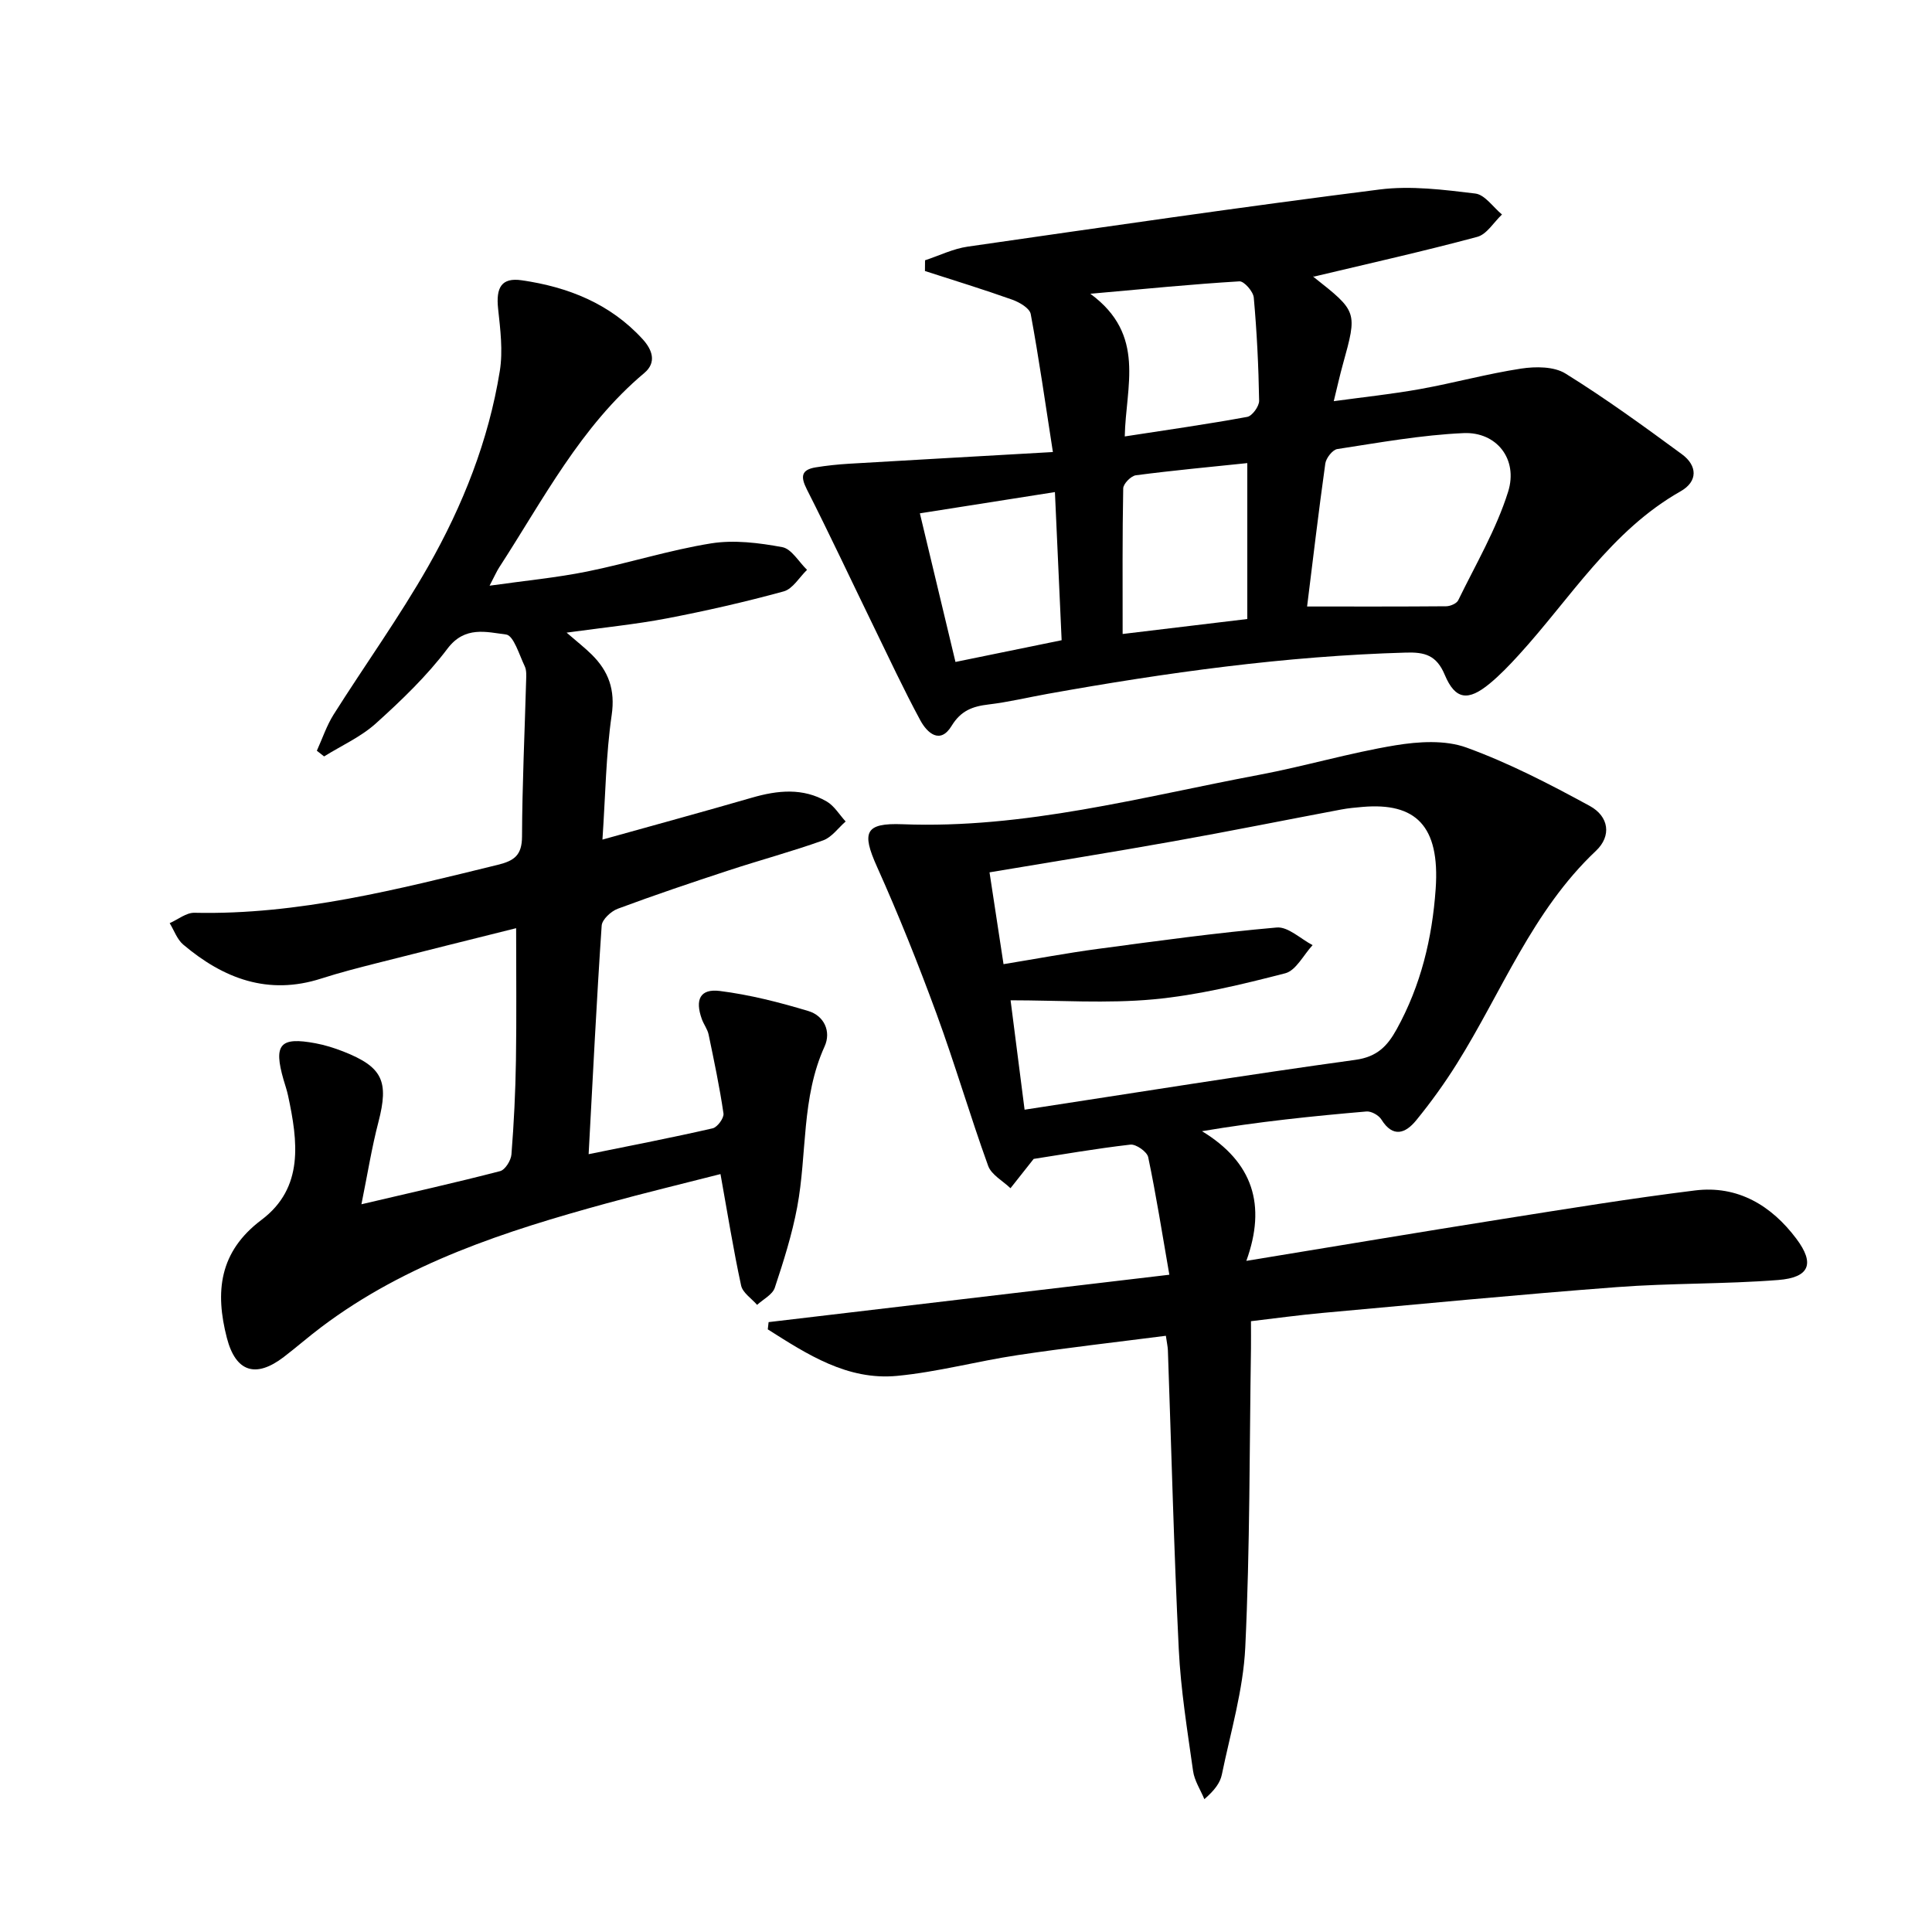 <svg enable-background="new 0 0 400 400" viewBox="0 0 400 400" xmlns="http://www.w3.org/2000/svg"><path d="m258.04 261.05c18.68-3.06 35.82-5.94 52.99-8.66 13.28-2.1 26.56-4.27 39.9-5.92 8.86-1.1 15.84 3.13 20.99 10 3.88 5.17 2.71 8.03-3.75 8.54-11.09.87-22.27.63-33.37 1.47-20.36 1.54-40.69 3.51-61.02 5.35-4.76.43-9.51 1.09-14.78 1.71 0 2.05.02 3.84 0 5.62-.32 20.64-.2 41.3-1.18 61.9-.42 8.84-3.05 17.59-4.85 26.35-.35 1.7-1.49 3.24-3.62 5.09-.81-1.95-2.06-3.83-2.34-5.85-1.18-8.38-2.55-16.79-2.96-25.23-1.01-20.6-1.52-41.23-2.25-61.84-.03-.8-.22-1.6-.42-3.02-10.35 1.33-20.54 2.48-30.67 4-8.35 1.25-16.59 3.5-24.97 4.3-10.31.98-18.61-4.46-26.78-9.63.06-.5.11-1 .17-1.5 27.36-3.23 54.71-6.47 82.97-9.81-1.48-8.52-2.73-16.48-4.38-24.35-.24-1.12-2.52-2.72-3.68-2.59-7.22.83-14.4 2.09-20.03 2.96-2.19 2.77-3.49 4.42-4.8 6.07-1.59-1.53-3.96-2.78-4.63-4.65-3.77-10.43-6.88-21.11-10.7-31.52-3.77-10.27-7.84-20.45-12.32-30.42-3.19-7.11-2.49-9.07 5.3-8.77 25.24.98 49.4-5.63 73.84-10.23 9.45-1.78 18.72-4.55 28.19-6.11 4.8-.79 10.32-1.14 14.74.47 8.81 3.2 17.25 7.58 25.51 12.08 3.99 2.18 4.55 6.22 1.28 9.3-13.17 12.42-19.48 29.21-28.8 44.08-2.55 4.07-5.38 8-8.42 11.72-2.17 2.66-4.78 3.71-7.2-.18-.55-.88-2.09-1.75-3.09-1.66-11.18.96-22.35 2.11-34.05 4.08 10.57 6.43 13.36 15.31 9.18 26.85zm-45.91-31.3c23.26-3.56 45.84-7.2 68.49-10.32 4.54-.62 6.65-2.9 8.56-6.36 4.99-9.05 7.34-18.77 8.06-29.03.92-13.16-4.22-17.9-15.1-16.98-1.49.13-2.98.26-4.45.54-11.58 2.18-23.13 4.51-34.73 6.58-12.53 2.24-25.1 4.25-38.09 6.43.98 6.4 1.91 12.54 2.9 19.01 6.85-1.12 13.16-2.31 19.52-3.16 12.33-1.65 24.66-3.35 37.04-4.43 2.35-.21 4.95 2.36 7.43 3.65-1.87 2.01-3.43 5.25-5.67 5.83-8.96 2.31-18.06 4.53-27.24 5.39-9.69.9-19.52.2-29.62.2.98 7.68 1.92 15.03 2.9 22.65z"/><path d="m74.83 249.33c10.36-2.43 19.58-4.49 28.71-6.86 1.05-.27 2.26-2.22 2.35-3.47.51-6.46.83-12.95.93-19.43.14-8.96.04-17.92.04-27.4-9.34 2.34-19.08 4.75-28.81 7.23-3.86.98-7.73 1.97-11.52 3.19-11.01 3.55-20.26.02-28.59-7.02-1.28-1.08-1.89-2.94-2.81-4.44 1.71-.75 3.43-2.19 5.12-2.15 21.56.48 42.15-4.88 62.82-9.93 3.42-.84 4.99-2 5.01-5.84.04-10.77.55-21.54.85-32.31.03-.99.11-2.12-.29-2.96-1.14-2.37-2.3-6.38-3.86-6.57-4.05-.51-8.54-1.84-12.13 2.92-4.28 5.67-9.51 10.69-14.81 15.47-3.11 2.81-7.13 4.6-10.74 6.85-.5-.39-1-.79-1.5-1.18 1.14-2.51 2.02-5.18 3.47-7.49 6.48-10.26 13.59-20.14 19.58-30.67 7.16-12.59 12.51-26.06 14.83-40.46.67-4.17.11-8.6-.35-12.87-.48-4.42.7-6.52 4.89-5.91 9.57 1.38 18.31 4.83 25.03 12.19 1.98 2.17 2.97 4.8.34 7.01-13.18 11.06-20.89 26.16-30.02 40.22-.53.81-.91 1.71-2.01 3.81 7.37-1.04 13.84-1.65 20.18-2.93 8.61-1.74 17.04-4.44 25.69-5.83 4.77-.76 9.91-.11 14.73.78 1.93.36 3.43 3.07 5.13 4.7-1.6 1.54-2.95 3.94-4.83 4.46-7.98 2.19-16.07 4.03-24.19 5.59-6.48 1.24-13.07 1.88-20.76 2.95 2.23 1.93 3.78 3.14 5.17 4.51 3.51 3.46 4.93 7.3 4.16 12.57-1.19 8.17-1.28 16.51-1.91 25.77 10.92-3.05 20.98-5.79 30.99-8.69 5.29-1.53 10.5-2.06 15.43.79 1.58.92 2.64 2.74 3.93 4.15-1.54 1.34-2.87 3.27-4.66 3.91-6.4 2.29-12.98 4.06-19.44 6.18-7.74 2.54-15.46 5.14-23.09 7.98-1.39.52-3.24 2.23-3.32 3.49-1.06 15.58-1.82 31.17-2.7 47.32 8.95-1.82 17.34-3.44 25.67-5.35.98-.22 2.38-2.13 2.25-3.07-.8-5.48-1.95-10.92-3.08-16.35-.23-1.11-1.01-2.1-1.4-3.19-1.46-4.05-.36-6.34 3.72-5.83 6.2.78 12.35 2.35 18.35 4.16 3.25.98 4.75 4.23 3.34 7.33-4.84 10.64-3.6 22.22-5.67 33.26-1.06 5.66-2.82 11.22-4.64 16.7-.48 1.43-2.4 2.38-3.66 3.54-1.14-1.32-2.98-2.5-3.31-4-1.61-7.44-2.81-14.96-4.27-23.08-7.68 1.97-15.65 3.88-23.55 6.05-20.9 5.73-41.44 12.33-59.07 25.61-2.66 2-5.17 4.2-7.81 6.22-5.78 4.42-9.94 3.12-11.77-3.96-2.45-9.48-1.65-17.81 7.17-24.44 8.84-6.65 7.52-16.28 5.51-25.68-.24-1.13-.62-2.24-.95-3.35-2.1-7.31-.73-8.91 6.63-7.53 1.95.36 3.87.97 5.72 1.69 8.18 3.21 9.49 6.16 7.3 14.61-1.38 5.28-2.23 10.66-3.52 17.03z"/><path d="m217.99 93.59c-1.57-10.08-2.88-19.36-4.59-28.57-.22-1.21-2.33-2.44-3.81-2.97-5.98-2.13-12.05-3.99-18.09-5.94.01-.74.01-1.48.02-2.22 2.95-.97 5.82-2.4 8.85-2.83 28.41-4.09 56.81-8.23 85.28-11.83 6.48-.82 13.25.05 19.8.84 1.98.24 3.69 2.83 5.52 4.34-1.69 1.59-3.14 4.1-5.12 4.63-11.16 3-22.45 5.52-33.9 8.25 0-.54-.13-.06.02.06 9.09 7.17 9.08 7.17 6.05 18.11-.62 2.23-1.12 4.5-1.88 7.6 6.28-.86 12.12-1.47 17.89-2.51 7-1.26 13.9-3.17 20.93-4.24 2.98-.45 6.78-.45 9.16 1.03 8.3 5.15 16.23 10.92 24.11 16.71 3.19 2.35 3.35 5.61-.28 7.67-14.39 8.15-22.78 22.14-33.49 33.87-1.9 2.08-3.87 4.15-6.04 5.94-4.44 3.67-7.12 3.39-9.3-1.82-1.71-4.08-4.15-4.71-8.02-4.6-24.98.71-49.63 4.14-74.17 8.54-4.08.73-8.13 1.71-12.24 2.2-3.32.39-5.75 1.27-7.68 4.45-2.38 3.9-5.07 1.42-6.46-1.15-3.47-6.42-6.56-13.06-9.76-19.63-4.58-9.4-9.01-18.87-13.74-28.2-1.35-2.66-1.16-4.07 1.84-4.56 2.28-.37 4.59-.61 6.9-.75 13.57-.8 27.14-1.56 42.2-2.42zm52.63 31.98c9.96 0 19.38.03 28.81-.05.85-.01 2.15-.57 2.48-1.24 3.61-7.42 7.88-14.66 10.33-22.47 2.12-6.77-2.42-12.44-9.22-12.14-8.75.39-17.45 1.97-26.14 3.3-.99.15-2.33 1.87-2.49 3-1.4 10.01-2.58 20.04-3.77 29.6zm-38.19 5.69c9.01-1.08 17.12-2.06 25.81-3.1 0-11.04 0-21.42 0-32.28-7.64.8-15.37 1.51-23.06 2.52-1.02.13-2.62 1.76-2.63 2.72-.19 9.77-.12 19.56-.12 30.14zm-6.69-70.44c11.62 8.51 7.32 19.18 7.13 29.54 8.75-1.35 17.09-2.53 25.36-4.05 1.03-.19 2.48-2.2 2.46-3.34-.12-7.13-.47-14.26-1.11-21.36-.11-1.26-2.01-3.42-2.97-3.36-9.69.58-19.35 1.54-30.87 2.57zm-35.29 45.46c2.48 10.37 4.89 20.42 7.37 30.77 7.49-1.53 14.57-2.98 21.98-4.5-.47-10.28-.92-20.19-1.39-30.67-9.45 1.49-18.54 2.92-27.96 4.4z"/></svg>
